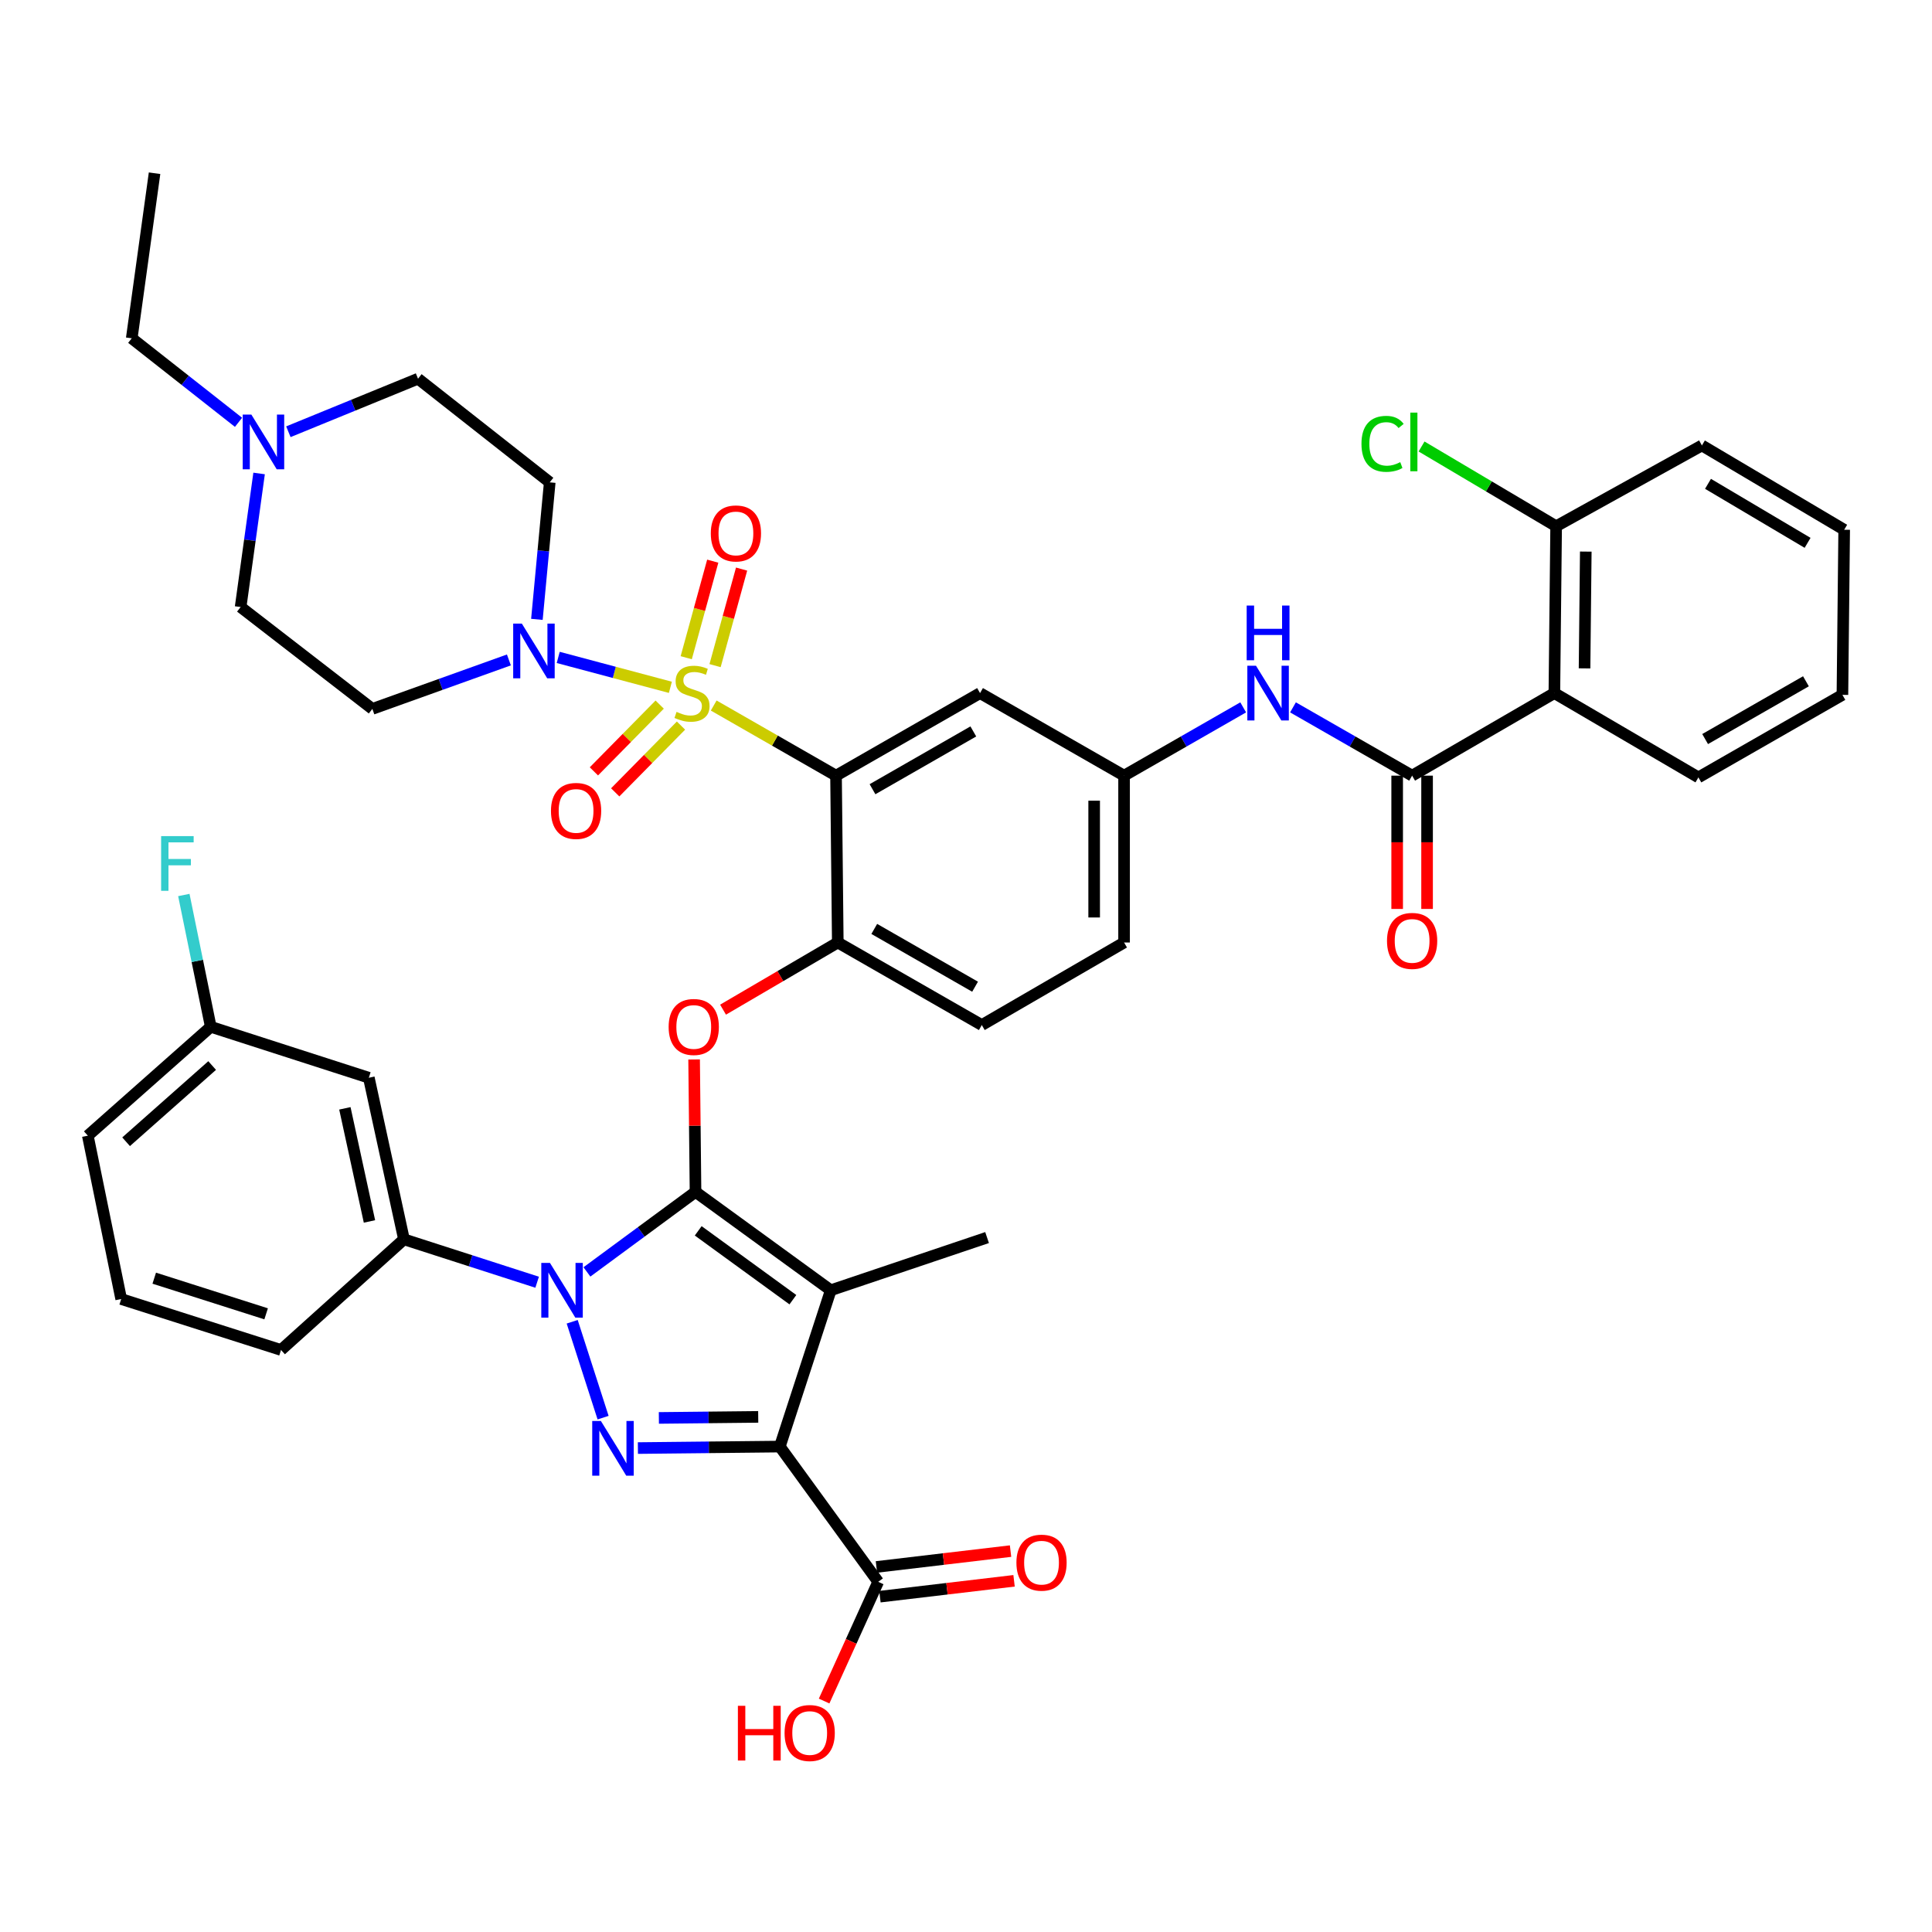 <?xml version='1.0' encoding='iso-8859-1'?>
<svg version='1.1' baseProfile='full'
              xmlns='http://www.w3.org/2000/svg'
                      xmlns:rdkit='http://www.rdkit.org/xml'
                      xmlns:xlink='http://www.w3.org/1999/xlink'
                  xml:space='preserve'
width='1000px' height='1000px' viewBox='0 0 1000 1000'>
<!-- END OF HEADER -->
<rect style='opacity:1.0;fill:#FFFFFF;stroke:none' width='1000' height='1000' x='0' y='0'> </rect>
<path class='bond-0' d='M 643.473,366.132 L 612.646,383.805' style='fill:none;fill-rule:evenodd;stroke:#0000FF;stroke-width:6px;stroke-linecap:butt;stroke-linejoin:miter;stroke-opacity:1' />
<path class='bond-0' d='M 612.646,383.805 L 581.819,401.477' style='fill:none;fill-rule:evenodd;stroke:#000000;stroke-width:6px;stroke-linecap:butt;stroke-linejoin:miter;stroke-opacity:1' />
<path class='bond-1' d='M 669.249,366.132 L 700.08,383.804' style='fill:none;fill-rule:evenodd;stroke:#0000FF;stroke-width:6px;stroke-linecap:butt;stroke-linejoin:miter;stroke-opacity:1' />
<path class='bond-1' d='M 700.08,383.804 L 730.911,401.477' style='fill:none;fill-rule:evenodd;stroke:#000000;stroke-width:6px;stroke-linecap:butt;stroke-linejoin:miter;stroke-opacity:1' />
<path class='bond-2' d='M 278.022,663.682 L 243.557,652.577' style='fill:none;fill-rule:evenodd;stroke:#0000FF;stroke-width:6px;stroke-linecap:butt;stroke-linejoin:miter;stroke-opacity:1' />
<path class='bond-2' d='M 243.557,652.577 L 209.092,641.471' style='fill:none;fill-rule:evenodd;stroke:#000000;stroke-width:6px;stroke-linecap:butt;stroke-linejoin:miter;stroke-opacity:1' />
<path class='bond-3' d='M 296.166,684.145 L 312.158,733.774' style='fill:none;fill-rule:evenodd;stroke:#0000FF;stroke-width:6px;stroke-linecap:butt;stroke-linejoin:miter;stroke-opacity:1' />
<path class='bond-4' d='M 303.797,658.34 L 331.898,637.631' style='fill:none;fill-rule:evenodd;stroke:#0000FF;stroke-width:6px;stroke-linecap:butt;stroke-linejoin:miter;stroke-opacity:1' />
<path class='bond-4' d='M 331.898,637.631 L 360,616.922' style='fill:none;fill-rule:evenodd;stroke:#000000;stroke-width:6px;stroke-linecap:butt;stroke-linejoin:miter;stroke-opacity:1' />
<path class='bond-5' d='M 330.174,749.518 L 366.905,749.13' style='fill:none;fill-rule:evenodd;stroke:#0000FF;stroke-width:6px;stroke-linecap:butt;stroke-linejoin:miter;stroke-opacity:1' />
<path class='bond-5' d='M 366.905,749.13 L 403.636,748.743' style='fill:none;fill-rule:evenodd;stroke:#000000;stroke-width:6px;stroke-linecap:butt;stroke-linejoin:miter;stroke-opacity:1' />
<path class='bond-5' d='M 341.03,733.92 L 366.742,733.648' style='fill:none;fill-rule:evenodd;stroke:#0000FF;stroke-width:6px;stroke-linecap:butt;stroke-linejoin:miter;stroke-opacity:1' />
<path class='bond-5' d='M 366.742,733.648 L 392.453,733.377' style='fill:none;fill-rule:evenodd;stroke:#000000;stroke-width:6px;stroke-linecap:butt;stroke-linejoin:miter;stroke-opacity:1' />
<path class='bond-6' d='M 403.636,748.743 L 454.549,818.743' style='fill:none;fill-rule:evenodd;stroke:#000000;stroke-width:6px;stroke-linecap:butt;stroke-linejoin:miter;stroke-opacity:1' />
<path class='bond-7' d='M 403.636,748.743 L 430,667.836' style='fill:none;fill-rule:evenodd;stroke:#000000;stroke-width:6px;stroke-linecap:butt;stroke-linejoin:miter;stroke-opacity:1' />
<path class='bond-8' d='M 430,667.836 L 510.907,640.56' style='fill:none;fill-rule:evenodd;stroke:#000000;stroke-width:6px;stroke-linecap:butt;stroke-linejoin:miter;stroke-opacity:1' />
<path class='bond-9' d='M 430,667.836 L 360,616.922' style='fill:none;fill-rule:evenodd;stroke:#000000;stroke-width:6px;stroke-linecap:butt;stroke-linejoin:miter;stroke-opacity:1' />
<path class='bond-9' d='M 410.393,672.72 L 361.393,637.081' style='fill:none;fill-rule:evenodd;stroke:#000000;stroke-width:6px;stroke-linecap:butt;stroke-linejoin:miter;stroke-opacity:1' />
<path class='bond-10' d='M 360,616.922 L 359.634,582.646' style='fill:none;fill-rule:evenodd;stroke:#000000;stroke-width:6px;stroke-linecap:butt;stroke-linejoin:miter;stroke-opacity:1' />
<path class='bond-10' d='M 359.634,582.646 L 359.268,548.37' style='fill:none;fill-rule:evenodd;stroke:#FF0000;stroke-width:6px;stroke-linecap:butt;stroke-linejoin:miter;stroke-opacity:1' />
<path class='bond-11' d='M 581.819,487.837 L 581.819,401.477' style='fill:none;fill-rule:evenodd;stroke:#000000;stroke-width:6px;stroke-linecap:butt;stroke-linejoin:miter;stroke-opacity:1' />
<path class='bond-11' d='M 566.336,474.883 L 566.336,414.431' style='fill:none;fill-rule:evenodd;stroke:#000000;stroke-width:6px;stroke-linecap:butt;stroke-linejoin:miter;stroke-opacity:1' />
<path class='bond-12' d='M 581.819,487.837 L 508.18,530.562' style='fill:none;fill-rule:evenodd;stroke:#000000;stroke-width:6px;stroke-linecap:butt;stroke-linejoin:miter;stroke-opacity:1' />
<path class='bond-13' d='M 374.247,522.6 L 403.943,505.219' style='fill:none;fill-rule:evenodd;stroke:#FF0000;stroke-width:6px;stroke-linecap:butt;stroke-linejoin:miter;stroke-opacity:1' />
<path class='bond-13' d='M 403.943,505.219 L 433.638,487.837' style='fill:none;fill-rule:evenodd;stroke:#000000;stroke-width:6px;stroke-linecap:butt;stroke-linejoin:miter;stroke-opacity:1' />
<path class='bond-14' d='M 581.819,401.477 L 507.268,358.744' style='fill:none;fill-rule:evenodd;stroke:#000000;stroke-width:6px;stroke-linecap:butt;stroke-linejoin:miter;stroke-opacity:1' />
<path class='bond-15' d='M 507.268,358.744 L 432.727,401.477' style='fill:none;fill-rule:evenodd;stroke:#000000;stroke-width:6px;stroke-linecap:butt;stroke-linejoin:miter;stroke-opacity:1' />
<path class='bond-15' d='M 503.788,378.586 L 451.608,408.499' style='fill:none;fill-rule:evenodd;stroke:#000000;stroke-width:6px;stroke-linecap:butt;stroke-linejoin:miter;stroke-opacity:1' />
<path class='bond-16' d='M 432.727,401.477 L 433.638,487.837' style='fill:none;fill-rule:evenodd;stroke:#000000;stroke-width:6px;stroke-linecap:butt;stroke-linejoin:miter;stroke-opacity:1' />
<path class='bond-17' d='M 432.727,401.477 L 401.07,383.329' style='fill:none;fill-rule:evenodd;stroke:#000000;stroke-width:6px;stroke-linecap:butt;stroke-linejoin:miter;stroke-opacity:1' />
<path class='bond-17' d='M 401.07,383.329 L 369.413,365.181' style='fill:none;fill-rule:evenodd;stroke:#CCCC00;stroke-width:6px;stroke-linecap:butt;stroke-linejoin:miter;stroke-opacity:1' />
<path class='bond-18' d='M 454.549,818.743 L 440.555,849.6' style='fill:none;fill-rule:evenodd;stroke:#000000;stroke-width:6px;stroke-linecap:butt;stroke-linejoin:miter;stroke-opacity:1' />
<path class='bond-18' d='M 440.555,849.6 L 426.561,880.457' style='fill:none;fill-rule:evenodd;stroke:#FF0000;stroke-width:6px;stroke-linecap:butt;stroke-linejoin:miter;stroke-opacity:1' />
<path class='bond-19' d='M 455.458,826.431 L 490.166,822.327' style='fill:none;fill-rule:evenodd;stroke:#000000;stroke-width:6px;stroke-linecap:butt;stroke-linejoin:miter;stroke-opacity:1' />
<path class='bond-19' d='M 490.166,822.327 L 524.875,818.224' style='fill:none;fill-rule:evenodd;stroke:#FF0000;stroke-width:6px;stroke-linecap:butt;stroke-linejoin:miter;stroke-opacity:1' />
<path class='bond-19' d='M 453.64,811.055 L 488.349,806.952' style='fill:none;fill-rule:evenodd;stroke:#000000;stroke-width:6px;stroke-linecap:butt;stroke-linejoin:miter;stroke-opacity:1' />
<path class='bond-19' d='M 488.349,806.952 L 523.057,802.848' style='fill:none;fill-rule:evenodd;stroke:#FF0000;stroke-width:6px;stroke-linecap:butt;stroke-linejoin:miter;stroke-opacity:1' />
<path class='bond-20' d='M 804.541,358.744 L 805.453,272.383' style='fill:none;fill-rule:evenodd;stroke:#000000;stroke-width:6px;stroke-linecap:butt;stroke-linejoin:miter;stroke-opacity:1' />
<path class='bond-20' d='M 820.16,345.953 L 820.798,285.501' style='fill:none;fill-rule:evenodd;stroke:#000000;stroke-width:6px;stroke-linecap:butt;stroke-linejoin:miter;stroke-opacity:1' />
<path class='bond-21' d='M 804.541,358.744 L 879.092,402.38' style='fill:none;fill-rule:evenodd;stroke:#000000;stroke-width:6px;stroke-linecap:butt;stroke-linejoin:miter;stroke-opacity:1' />
<path class='bond-22' d='M 804.541,358.744 L 730.911,401.477' style='fill:none;fill-rule:evenodd;stroke:#000000;stroke-width:6px;stroke-linecap:butt;stroke-linejoin:miter;stroke-opacity:1' />
<path class='bond-23' d='M 433.638,487.837 L 508.18,530.562' style='fill:none;fill-rule:evenodd;stroke:#000000;stroke-width:6px;stroke-linecap:butt;stroke-linejoin:miter;stroke-opacity:1' />
<path class='bond-23' d='M 452.519,480.813 L 504.698,510.72' style='fill:none;fill-rule:evenodd;stroke:#000000;stroke-width:6px;stroke-linecap:butt;stroke-linejoin:miter;stroke-opacity:1' />
<path class='bond-24' d='M 723.17,401.477 L 723.17,435.973' style='fill:none;fill-rule:evenodd;stroke:#000000;stroke-width:6px;stroke-linecap:butt;stroke-linejoin:miter;stroke-opacity:1' />
<path class='bond-24' d='M 723.17,435.973 L 723.17,470.469' style='fill:none;fill-rule:evenodd;stroke:#FF0000;stroke-width:6px;stroke-linecap:butt;stroke-linejoin:miter;stroke-opacity:1' />
<path class='bond-24' d='M 738.653,401.477 L 738.653,435.973' style='fill:none;fill-rule:evenodd;stroke:#000000;stroke-width:6px;stroke-linecap:butt;stroke-linejoin:miter;stroke-opacity:1' />
<path class='bond-24' d='M 738.653,435.973 L 738.653,470.469' style='fill:none;fill-rule:evenodd;stroke:#FF0000;stroke-width:6px;stroke-linecap:butt;stroke-linejoin:miter;stroke-opacity:1' />
<path class='bond-25' d='M 805.453,272.383 L 770.624,251.745' style='fill:none;fill-rule:evenodd;stroke:#000000;stroke-width:6px;stroke-linecap:butt;stroke-linejoin:miter;stroke-opacity:1' />
<path class='bond-25' d='M 770.624,251.745 L 735.794,231.106' style='fill:none;fill-rule:evenodd;stroke:#00CC00;stroke-width:6px;stroke-linecap:butt;stroke-linejoin:miter;stroke-opacity:1' />
<path class='bond-26' d='M 805.453,272.383 L 880.907,230.562' style='fill:none;fill-rule:evenodd;stroke:#000000;stroke-width:6px;stroke-linecap:butt;stroke-linejoin:miter;stroke-opacity:1' />
<path class='bond-27' d='M 879.092,402.38 L 953.634,359.656' style='fill:none;fill-rule:evenodd;stroke:#000000;stroke-width:6px;stroke-linecap:butt;stroke-linejoin:miter;stroke-opacity:1' />
<path class='bond-27' d='M 882.574,382.538 L 934.753,352.631' style='fill:none;fill-rule:evenodd;stroke:#000000;stroke-width:6px;stroke-linecap:butt;stroke-linejoin:miter;stroke-opacity:1' />
<path class='bond-28' d='M 190.908,557.838 L 209.092,641.471' style='fill:none;fill-rule:evenodd;stroke:#000000;stroke-width:6px;stroke-linecap:butt;stroke-linejoin:miter;stroke-opacity:1' />
<path class='bond-28' d='M 178.506,573.672 L 191.235,632.216' style='fill:none;fill-rule:evenodd;stroke:#000000;stroke-width:6px;stroke-linecap:butt;stroke-linejoin:miter;stroke-opacity:1' />
<path class='bond-29' d='M 190.908,557.838 L 109.09,531.474' style='fill:none;fill-rule:evenodd;stroke:#000000;stroke-width:6px;stroke-linecap:butt;stroke-linejoin:miter;stroke-opacity:1' />
<path class='bond-30' d='M 209.092,641.471 L 145.457,698.741' style='fill:none;fill-rule:evenodd;stroke:#000000;stroke-width:6px;stroke-linecap:butt;stroke-linejoin:miter;stroke-opacity:1' />
<path class='bond-31' d='M 109.09,531.474 L 102.12,497.359' style='fill:none;fill-rule:evenodd;stroke:#000000;stroke-width:6px;stroke-linecap:butt;stroke-linejoin:miter;stroke-opacity:1' />
<path class='bond-31' d='M 102.12,497.359 L 95.151,463.245' style='fill:none;fill-rule:evenodd;stroke:#33CCCC;stroke-width:6px;stroke-linecap:butt;stroke-linejoin:miter;stroke-opacity:1' />
<path class='bond-32' d='M 109.09,531.474 L 45.455,587.832' style='fill:none;fill-rule:evenodd;stroke:#000000;stroke-width:6px;stroke-linecap:butt;stroke-linejoin:miter;stroke-opacity:1' />
<path class='bond-32' d='M 109.81,551.518 L 65.265,590.969' style='fill:none;fill-rule:evenodd;stroke:#000000;stroke-width:6px;stroke-linecap:butt;stroke-linejoin:miter;stroke-opacity:1' />
<path class='bond-33' d='M 62.727,672.377 L 45.455,587.832' style='fill:none;fill-rule:evenodd;stroke:#000000;stroke-width:6px;stroke-linecap:butt;stroke-linejoin:miter;stroke-opacity:1' />
<path class='bond-34' d='M 62.727,672.377 L 145.457,698.741' style='fill:none;fill-rule:evenodd;stroke:#000000;stroke-width:6px;stroke-linecap:butt;stroke-linejoin:miter;stroke-opacity:1' />
<path class='bond-34' d='M 79.837,661.58 L 137.749,680.035' style='fill:none;fill-rule:evenodd;stroke:#000000;stroke-width:6px;stroke-linecap:butt;stroke-linejoin:miter;stroke-opacity:1' />
<path class='bond-35' d='M 341.452,364.697 L 324.428,381.978' style='fill:none;fill-rule:evenodd;stroke:#CCCC00;stroke-width:6px;stroke-linecap:butt;stroke-linejoin:miter;stroke-opacity:1' />
<path class='bond-35' d='M 324.428,381.978 L 307.403,399.259' style='fill:none;fill-rule:evenodd;stroke:#FF0000;stroke-width:6px;stroke-linecap:butt;stroke-linejoin:miter;stroke-opacity:1' />
<path class='bond-35' d='M 352.482,375.563 L 335.457,392.844' style='fill:none;fill-rule:evenodd;stroke:#CCCC00;stroke-width:6px;stroke-linecap:butt;stroke-linejoin:miter;stroke-opacity:1' />
<path class='bond-35' d='M 335.457,392.844 L 318.432,410.125' style='fill:none;fill-rule:evenodd;stroke:#FF0000;stroke-width:6px;stroke-linecap:butt;stroke-linejoin:miter;stroke-opacity:1' />
<path class='bond-36' d='M 370.118,344.53 L 376.982,319.543' style='fill:none;fill-rule:evenodd;stroke:#CCCC00;stroke-width:6px;stroke-linecap:butt;stroke-linejoin:miter;stroke-opacity:1' />
<path class='bond-36' d='M 376.982,319.543 L 383.847,294.556' style='fill:none;fill-rule:evenodd;stroke:#FF0000;stroke-width:6px;stroke-linecap:butt;stroke-linejoin:miter;stroke-opacity:1' />
<path class='bond-36' d='M 355.188,340.428 L 362.053,315.441' style='fill:none;fill-rule:evenodd;stroke:#CCCC00;stroke-width:6px;stroke-linecap:butt;stroke-linejoin:miter;stroke-opacity:1' />
<path class='bond-36' d='M 362.053,315.441 L 368.917,290.454' style='fill:none;fill-rule:evenodd;stroke:#FF0000;stroke-width:6px;stroke-linecap:butt;stroke-linejoin:miter;stroke-opacity:1' />
<path class='bond-37' d='M 346.988,355.759 L 317.96,348.02' style='fill:none;fill-rule:evenodd;stroke:#CCCC00;stroke-width:6px;stroke-linecap:butt;stroke-linejoin:miter;stroke-opacity:1' />
<path class='bond-37' d='M 317.96,348.02 L 288.933,340.281' style='fill:none;fill-rule:evenodd;stroke:#0000FF;stroke-width:6px;stroke-linecap:butt;stroke-linejoin:miter;stroke-opacity:1' />
<path class='bond-38' d='M 277.898,320.579 L 281.222,285.118' style='fill:none;fill-rule:evenodd;stroke:#0000FF;stroke-width:6px;stroke-linecap:butt;stroke-linejoin:miter;stroke-opacity:1' />
<path class='bond-38' d='M 281.222,285.118 L 284.546,249.658' style='fill:none;fill-rule:evenodd;stroke:#000000;stroke-width:6px;stroke-linecap:butt;stroke-linejoin:miter;stroke-opacity:1' />
<path class='bond-39' d='M 263.405,341.579 L 228.068,354.251' style='fill:none;fill-rule:evenodd;stroke:#0000FF;stroke-width:6px;stroke-linecap:butt;stroke-linejoin:miter;stroke-opacity:1' />
<path class='bond-39' d='M 228.068,354.251 L 192.732,366.924' style='fill:none;fill-rule:evenodd;stroke:#000000;stroke-width:6px;stroke-linecap:butt;stroke-linejoin:miter;stroke-opacity:1' />
<path class='bond-40' d='M 123.457,218.591 L 95.823,196.849' style='fill:none;fill-rule:evenodd;stroke:#0000FF;stroke-width:6px;stroke-linecap:butt;stroke-linejoin:miter;stroke-opacity:1' />
<path class='bond-40' d='M 95.823,196.849 L 68.189,175.107' style='fill:none;fill-rule:evenodd;stroke:#000000;stroke-width:6px;stroke-linecap:butt;stroke-linejoin:miter;stroke-opacity:1' />
<path class='bond-41' d='M 149.266,223.47 L 182.818,209.744' style='fill:none;fill-rule:evenodd;stroke:#0000FF;stroke-width:6px;stroke-linecap:butt;stroke-linejoin:miter;stroke-opacity:1' />
<path class='bond-41' d='M 182.818,209.744 L 216.369,196.018' style='fill:none;fill-rule:evenodd;stroke:#000000;stroke-width:6px;stroke-linecap:butt;stroke-linejoin:miter;stroke-opacity:1' />
<path class='bond-42' d='M 134.109,245.064 L 129.328,279.634' style='fill:none;fill-rule:evenodd;stroke:#0000FF;stroke-width:6px;stroke-linecap:butt;stroke-linejoin:miter;stroke-opacity:1' />
<path class='bond-42' d='M 129.328,279.634 L 124.547,314.205' style='fill:none;fill-rule:evenodd;stroke:#000000;stroke-width:6px;stroke-linecap:butt;stroke-linejoin:miter;stroke-opacity:1' />
<path class='bond-43' d='M 68.189,175.107 L 79.999,89.659' style='fill:none;fill-rule:evenodd;stroke:#000000;stroke-width:6px;stroke-linecap:butt;stroke-linejoin:miter;stroke-opacity:1' />
<path class='bond-44' d='M 216.369,196.018 L 284.546,249.658' style='fill:none;fill-rule:evenodd;stroke:#000000;stroke-width:6px;stroke-linecap:butt;stroke-linejoin:miter;stroke-opacity:1' />
<path class='bond-45' d='M 124.547,314.205 L 192.732,366.924' style='fill:none;fill-rule:evenodd;stroke:#000000;stroke-width:6px;stroke-linecap:butt;stroke-linejoin:miter;stroke-opacity:1' />
<path class='bond-46' d='M 880.907,230.562 L 954.545,274.198' style='fill:none;fill-rule:evenodd;stroke:#000000;stroke-width:6px;stroke-linecap:butt;stroke-linejoin:miter;stroke-opacity:1' />
<path class='bond-46' d='M 884.06,250.428 L 935.607,280.973' style='fill:none;fill-rule:evenodd;stroke:#000000;stroke-width:6px;stroke-linecap:butt;stroke-linejoin:miter;stroke-opacity:1' />
<path class='bond-47' d='M 953.634,359.656 L 954.545,274.198' style='fill:none;fill-rule:evenodd;stroke:#000000;stroke-width:6px;stroke-linecap:butt;stroke-linejoin:miter;stroke-opacity:1' />
<path  class='atom-0' d='M 650.101 344.584
L 659.381 359.584
Q 660.301 361.064, 661.781 363.744
Q 663.261 366.424, 663.341 366.584
L 663.341 344.584
L 667.101 344.584
L 667.101 372.904
L 663.221 372.904
L 653.261 356.504
Q 652.101 354.584, 650.861 352.384
Q 649.661 350.184, 649.301 349.504
L 649.301 372.904
L 645.621 372.904
L 645.621 344.584
L 650.101 344.584
' fill='#0000FF'/>
<path  class='atom-0' d='M 645.281 313.432
L 649.121 313.432
L 649.121 325.472
L 663.601 325.472
L 663.601 313.432
L 667.441 313.432
L 667.441 341.752
L 663.601 341.752
L 663.601 328.672
L 649.121 328.672
L 649.121 341.752
L 645.281 341.752
L 645.281 313.432
' fill='#0000FF'/>
<path  class='atom-1' d='M 284.651 653.676
L 293.931 668.676
Q 294.851 670.156, 296.331 672.836
Q 297.811 675.516, 297.891 675.676
L 297.891 653.676
L 301.651 653.676
L 301.651 681.996
L 297.771 681.996
L 287.811 665.596
Q 286.651 663.676, 285.411 661.476
Q 284.211 659.276, 283.851 658.596
L 283.851 681.996
L 280.171 681.996
L 280.171 653.676
L 284.651 653.676
' fill='#0000FF'/>
<path  class='atom-2' d='M 311.015 735.494
L 320.295 750.494
Q 321.215 751.974, 322.695 754.654
Q 324.175 757.334, 324.255 757.494
L 324.255 735.494
L 328.015 735.494
L 328.015 763.814
L 324.135 763.814
L 314.175 747.414
Q 313.015 745.494, 311.775 743.294
Q 310.575 741.094, 310.215 740.414
L 310.215 763.814
L 306.535 763.814
L 306.535 735.494
L 311.015 735.494
' fill='#0000FF'/>
<path  class='atom-7' d='M 346.088 531.554
Q 346.088 524.754, 349.448 520.954
Q 352.808 517.154, 359.088 517.154
Q 365.368 517.154, 368.728 520.954
Q 372.088 524.754, 372.088 531.554
Q 372.088 538.434, 368.688 542.354
Q 365.288 546.234, 359.088 546.234
Q 352.848 546.234, 349.448 542.354
Q 346.088 538.474, 346.088 531.554
M 359.088 543.034
Q 363.408 543.034, 365.728 540.154
Q 368.088 537.234, 368.088 531.554
Q 368.088 525.994, 365.728 523.194
Q 363.408 520.354, 359.088 520.354
Q 354.768 520.354, 352.408 523.154
Q 350.088 525.954, 350.088 531.554
Q 350.088 537.274, 352.408 540.154
Q 354.768 543.034, 359.088 543.034
' fill='#FF0000'/>
<path  class='atom-12' d='M 381.933 882.923
L 385.773 882.923
L 385.773 894.963
L 400.253 894.963
L 400.253 882.923
L 404.093 882.923
L 404.093 911.243
L 400.253 911.243
L 400.253 898.163
L 385.773 898.163
L 385.773 911.243
L 381.933 911.243
L 381.933 882.923
' fill='#FF0000'/>
<path  class='atom-12' d='M 406.093 897.003
Q 406.093 890.203, 409.453 886.403
Q 412.813 882.603, 419.093 882.603
Q 425.373 882.603, 428.733 886.403
Q 432.093 890.203, 432.093 897.003
Q 432.093 903.883, 428.693 907.803
Q 425.293 911.683, 419.093 911.683
Q 412.853 911.683, 409.453 907.803
Q 406.093 903.923, 406.093 897.003
M 419.093 908.483
Q 423.413 908.483, 425.733 905.603
Q 428.093 902.683, 428.093 897.003
Q 428.093 891.443, 425.733 888.643
Q 423.413 885.803, 419.093 885.803
Q 414.773 885.803, 412.413 888.603
Q 410.093 891.403, 410.093 897.003
Q 410.093 902.723, 412.413 905.603
Q 414.773 908.483, 419.093 908.483
' fill='#FF0000'/>
<path  class='atom-13' d='M 526.094 808.828
Q 526.094 802.028, 529.454 798.228
Q 532.814 794.428, 539.094 794.428
Q 545.374 794.428, 548.734 798.228
Q 552.094 802.028, 552.094 808.828
Q 552.094 815.708, 548.694 819.628
Q 545.294 823.508, 539.094 823.508
Q 532.854 823.508, 529.454 819.628
Q 526.094 815.748, 526.094 808.828
M 539.094 820.308
Q 543.414 820.308, 545.734 817.428
Q 548.094 814.508, 548.094 808.828
Q 548.094 803.268, 545.734 800.468
Q 543.414 797.628, 539.094 797.628
Q 534.774 797.628, 532.414 800.428
Q 530.094 803.228, 530.094 808.828
Q 530.094 814.548, 532.414 817.428
Q 534.774 820.308, 539.094 820.308
' fill='#FF0000'/>
<path  class='atom-18' d='M 717.911 487.006
Q 717.911 480.206, 721.271 476.406
Q 724.631 472.606, 730.911 472.606
Q 737.191 472.606, 740.551 476.406
Q 743.911 480.206, 743.911 487.006
Q 743.911 493.886, 740.511 497.806
Q 737.111 501.686, 730.911 501.686
Q 724.671 501.686, 721.271 497.806
Q 717.911 493.926, 717.911 487.006
M 730.911 498.486
Q 735.231 498.486, 737.551 495.606
Q 739.911 492.686, 739.911 487.006
Q 739.911 481.446, 737.551 478.646
Q 735.231 475.806, 730.911 475.806
Q 726.591 475.806, 724.231 478.606
Q 721.911 481.406, 721.911 487.006
Q 721.911 492.726, 724.231 495.606
Q 726.591 498.486, 730.911 498.486
' fill='#FF0000'/>
<path  class='atom-20' d='M 704.694 229.727
Q 704.694 222.687, 707.974 219.007
Q 711.294 215.287, 717.574 215.287
Q 723.414 215.287, 726.534 219.407
L 723.894 221.567
Q 721.614 218.567, 717.574 218.567
Q 713.294 218.567, 711.014 221.447
Q 708.774 224.287, 708.774 229.727
Q 708.774 235.327, 711.094 238.207
Q 713.454 241.087, 718.014 241.087
Q 721.134 241.087, 724.774 239.207
L 725.894 242.207
Q 724.414 243.167, 722.174 243.727
Q 719.934 244.287, 717.454 244.287
Q 711.294 244.287, 707.974 240.527
Q 704.694 236.767, 704.694 229.727
' fill='#00CC00'/>
<path  class='atom-20' d='M 729.974 213.567
L 733.654 213.567
L 733.654 243.927
L 729.974 243.927
L 729.974 213.567
' fill='#00CC00'/>
<path  class='atom-26' d='M 83.397 432.768
L 100.237 432.768
L 100.237 436.008
L 87.197 436.008
L 87.197 444.608
L 98.797 444.608
L 98.797 447.888
L 87.197 447.888
L 87.197 461.088
L 83.397 461.088
L 83.397 432.768
' fill='#33CCCC'/>
<path  class='atom-30' d='M 350.185 368.464
Q 350.505 368.584, 351.825 369.144
Q 353.145 369.704, 354.585 370.064
Q 356.065 370.384, 357.505 370.384
Q 360.185 370.384, 361.745 369.104
Q 363.305 367.784, 363.305 365.504
Q 363.305 363.944, 362.505 362.984
Q 361.745 362.024, 360.545 361.504
Q 359.345 360.984, 357.345 360.384
Q 354.825 359.624, 353.305 358.904
Q 351.825 358.184, 350.745 356.664
Q 349.705 355.144, 349.705 352.584
Q 349.705 349.024, 352.105 346.824
Q 354.545 344.624, 359.345 344.624
Q 362.625 344.624, 366.345 346.184
L 365.425 349.264
Q 362.025 347.864, 359.465 347.864
Q 356.705 347.864, 355.185 349.024
Q 353.665 350.144, 353.705 352.104
Q 353.705 353.624, 354.465 354.544
Q 355.265 355.464, 356.385 355.984
Q 357.545 356.504, 359.465 357.104
Q 362.025 357.904, 363.545 358.704
Q 365.065 359.504, 366.145 361.144
Q 367.265 362.744, 367.265 365.504
Q 367.265 369.424, 364.625 371.544
Q 362.025 373.624, 357.665 373.624
Q 355.145 373.624, 353.225 373.064
Q 351.345 372.544, 349.105 371.624
L 350.185 368.464
' fill='#CCCC00'/>
<path  class='atom-31' d='M 285.18 419.732
Q 285.18 412.932, 288.54 409.132
Q 291.9 405.332, 298.18 405.332
Q 304.46 405.332, 307.82 409.132
Q 311.18 412.932, 311.18 419.732
Q 311.18 426.612, 307.78 430.532
Q 304.38 434.412, 298.18 434.412
Q 291.94 434.412, 288.54 430.532
Q 285.18 426.652, 285.18 419.732
M 298.18 431.212
Q 302.5 431.212, 304.82 428.332
Q 307.18 425.412, 307.18 419.732
Q 307.18 414.172, 304.82 411.372
Q 302.5 408.532, 298.18 408.532
Q 293.86 408.532, 291.5 411.332
Q 289.18 414.132, 289.18 419.732
Q 289.18 425.452, 291.5 428.332
Q 293.86 431.212, 298.18 431.212
' fill='#FF0000'/>
<path  class='atom-32' d='M 367.91 276.102
Q 367.91 269.302, 371.27 265.502
Q 374.63 261.702, 380.91 261.702
Q 387.19 261.702, 390.55 265.502
Q 393.91 269.302, 393.91 276.102
Q 393.91 282.982, 390.51 286.902
Q 387.11 290.782, 380.91 290.782
Q 374.67 290.782, 371.27 286.902
Q 367.91 283.022, 367.91 276.102
M 380.91 287.582
Q 385.23 287.582, 387.55 284.702
Q 389.91 281.782, 389.91 276.102
Q 389.91 270.542, 387.55 267.742
Q 385.23 264.902, 380.91 264.902
Q 376.59 264.902, 374.23 267.702
Q 371.91 270.502, 371.91 276.102
Q 371.91 281.822, 374.23 284.702
Q 376.59 287.582, 380.91 287.582
' fill='#FF0000'/>
<path  class='atom-33' d='M 270.106 322.77
L 279.386 337.77
Q 280.306 339.25, 281.786 341.93
Q 283.266 344.61, 283.346 344.77
L 283.346 322.77
L 287.106 322.77
L 287.106 351.09
L 283.226 351.09
L 273.266 334.69
Q 272.106 332.77, 270.866 330.57
Q 269.666 328.37, 269.306 327.69
L 269.306 351.09
L 265.626 351.09
L 265.626 322.77
L 270.106 322.77
' fill='#0000FF'/>
<path  class='atom-34' d='M 130.105 214.587
L 139.385 229.587
Q 140.305 231.067, 141.785 233.747
Q 143.265 236.427, 143.345 236.587
L 143.345 214.587
L 147.105 214.587
L 147.105 242.907
L 143.225 242.907
L 133.265 226.507
Q 132.105 224.587, 130.865 222.387
Q 129.665 220.187, 129.305 219.507
L 129.305 242.907
L 125.625 242.907
L 125.625 214.587
L 130.105 214.587
' fill='#0000FF'/>
</svg>
